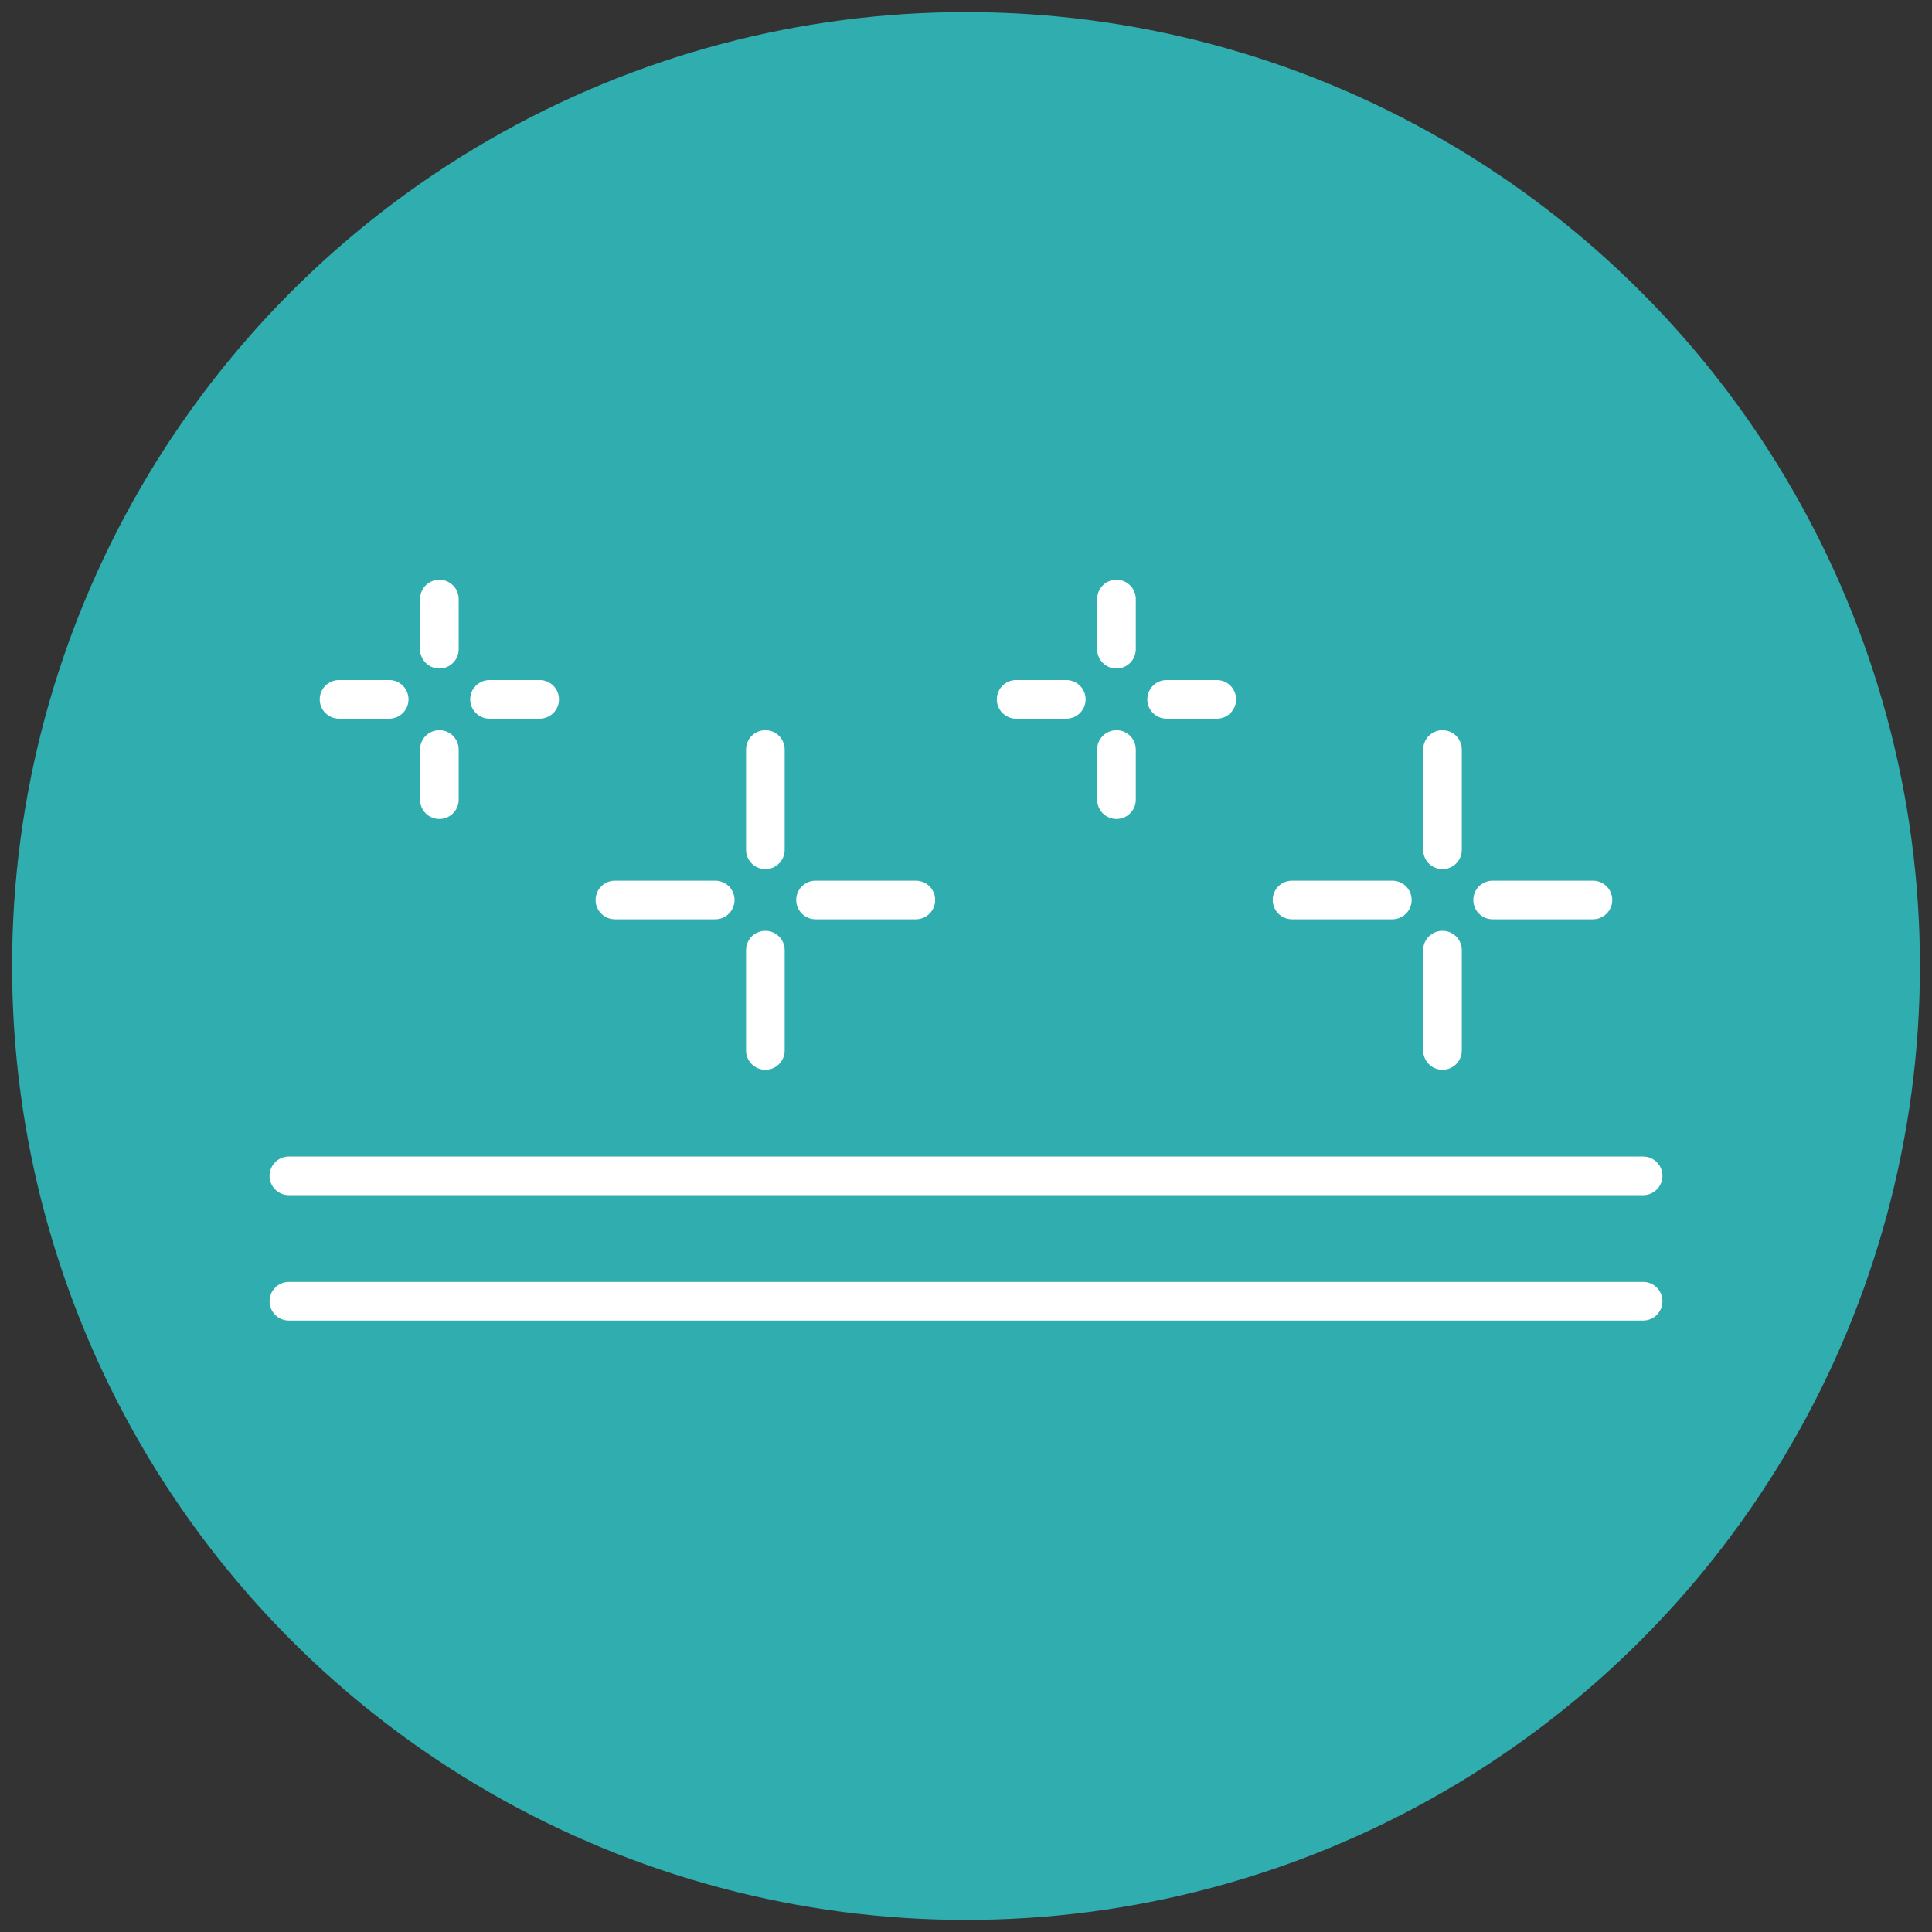 <?xml version="1.0" encoding="UTF-8"?> <!-- Generator: Adobe Illustrator 27.8.1, SVG Export Plug-In . SVG Version: 6.00 Build 0) --> <svg xmlns="http://www.w3.org/2000/svg" xmlns:xlink="http://www.w3.org/1999/xlink" version="1.1" id="ëÎÓÈ_1" x="0px" y="0px" viewBox="0 0 100 100" xml:space="preserve"><rect x="0" y="0" width="100" height="100" fill="#333333" stroke="none"/> <circle fill="#2FADAF" cx="50" cy="50" r="49.375"></circle> <g> <path fill="#FFFFFF" d="M85.048,61.862H14.952c-0.553,0-1-0.448-1-1s0.447-1,1-1h70.096c0.553,0,1,0.448,1,1 S85.601,61.862,85.048,61.862z"></path> <path fill="#FFFFFF" d="M85.048,68.352H14.952c-0.553,0-1-0.448-1-1s0.447-1,1-1h70.096c0.553,0,1,0.448,1,1 S85.601,68.352,85.048,68.352z"></path> <path fill="#FFFFFF" d="M39.615,44.987c-0.553,0-1-0.448-1-1v-5.192c0-0.552,0.447-1,1-1s1,0.448,1,1v5.192 C40.615,44.54,40.168,44.987,39.615,44.987z"></path> <path fill="#FFFFFF" d="M39.615,55.372c-0.553,0-1-0.448-1-1v-5.192c0-0.552,0.447-1,1-1s1,0.448,1,1v5.192 C40.615,54.924,40.168,55.372,39.615,55.372z"></path> <path fill="#FFFFFF" d="M47.404,47.583h-5.192c-0.553,0-1-0.448-1-1s0.447-1,1-1h5.192c0.553,0,1,0.448,1,1 S47.957,47.583,47.404,47.583z"></path> <path fill="#FFFFFF" d="M37.02,47.583h-5.192c-0.553,0-1-0.448-1-1s0.447-1,1-1h5.192c0.553,0,1,0.448,1,1 S37.572,47.583,37.02,47.583z"></path> <path fill="#FFFFFF" d="M74.663,44.987c-0.553,0-1-0.448-1-1v-5.192c0-0.552,0.447-1,1-1s1,0.448,1,1v5.192 C75.663,44.54,75.216,44.987,74.663,44.987z"></path> <path fill="#FFFFFF" d="M74.663,55.372c-0.553,0-1-0.448-1-1v-5.192c0-0.552,0.447-1,1-1s1,0.448,1,1v5.192 C75.663,54.924,75.216,55.372,74.663,55.372z"></path> <path fill="#FFFFFF" d="M82.451,47.583h-5.192c-0.553,0-1-0.448-1-1s0.447-1,1-1h5.192c0.553,0,1,0.448,1,1 S83.004,47.583,82.451,47.583z"></path> <path fill="#FFFFFF" d="M72.067,47.583h-5.192c-0.553,0-1-0.448-1-1s0.447-1,1-1h5.192c0.553,0,1,0.448,1,1 S72.62,47.583,72.067,47.583z"></path> <path fill="#FFFFFF" d="M57.788,34.603c-0.553,0-1-0.448-1-1v-2.596c0-0.552,0.447-1,1-1s1,0.448,1,1v2.596 C58.788,34.155,58.341,34.603,57.788,34.603z"></path> <path fill="#FFFFFF" d="M57.788,42.391c-0.553,0-1-0.448-1-1v-2.596c0-0.552,0.447-1,1-1s1,0.448,1,1v2.596 C58.788,41.943,58.341,42.391,57.788,42.391z"></path> <path fill="#FFFFFF" d="M62.98,37.199h-2.596c-0.553,0-1-0.448-1-1s0.447-1,1-1h2.596c0.553,0,1,0.448,1,1 S63.533,37.199,62.98,37.199z"></path> <path fill="#FFFFFF" d="M55.192,37.199h-2.597c-0.553,0-1-0.448-1-1s0.447-1,1-1h2.597c0.553,0,1,0.448,1,1 S55.745,37.199,55.192,37.199z"></path> <path fill="#FFFFFF" d="M22.741,34.603c-0.553,0-1-0.448-1-1v-2.596c0-0.552,0.447-1,1-1s1,0.448,1,1v2.596 C23.741,34.155,23.294,34.603,22.741,34.603z"></path> <path fill="#FFFFFF" d="M22.741,42.391c-0.553,0-1-0.448-1-1v-2.596c0-0.552,0.447-1,1-1s1,0.448,1,1v2.596 C23.741,41.943,23.294,42.391,22.741,42.391z"></path> <path fill="#FFFFFF" d="M27.933,37.199h-2.596c-0.553,0-1-0.448-1-1s0.447-1,1-1h2.596c0.553,0,1,0.448,1,1 S28.485,37.199,27.933,37.199z"></path> <path fill="#FFFFFF" d="M20.145,37.199h-2.596c-0.553,0-1-0.448-1-1s0.447-1,1-1h2.596c0.553,0,1,0.448,1,1 S20.697,37.199,20.145,37.199z"></path> </g> </svg> 